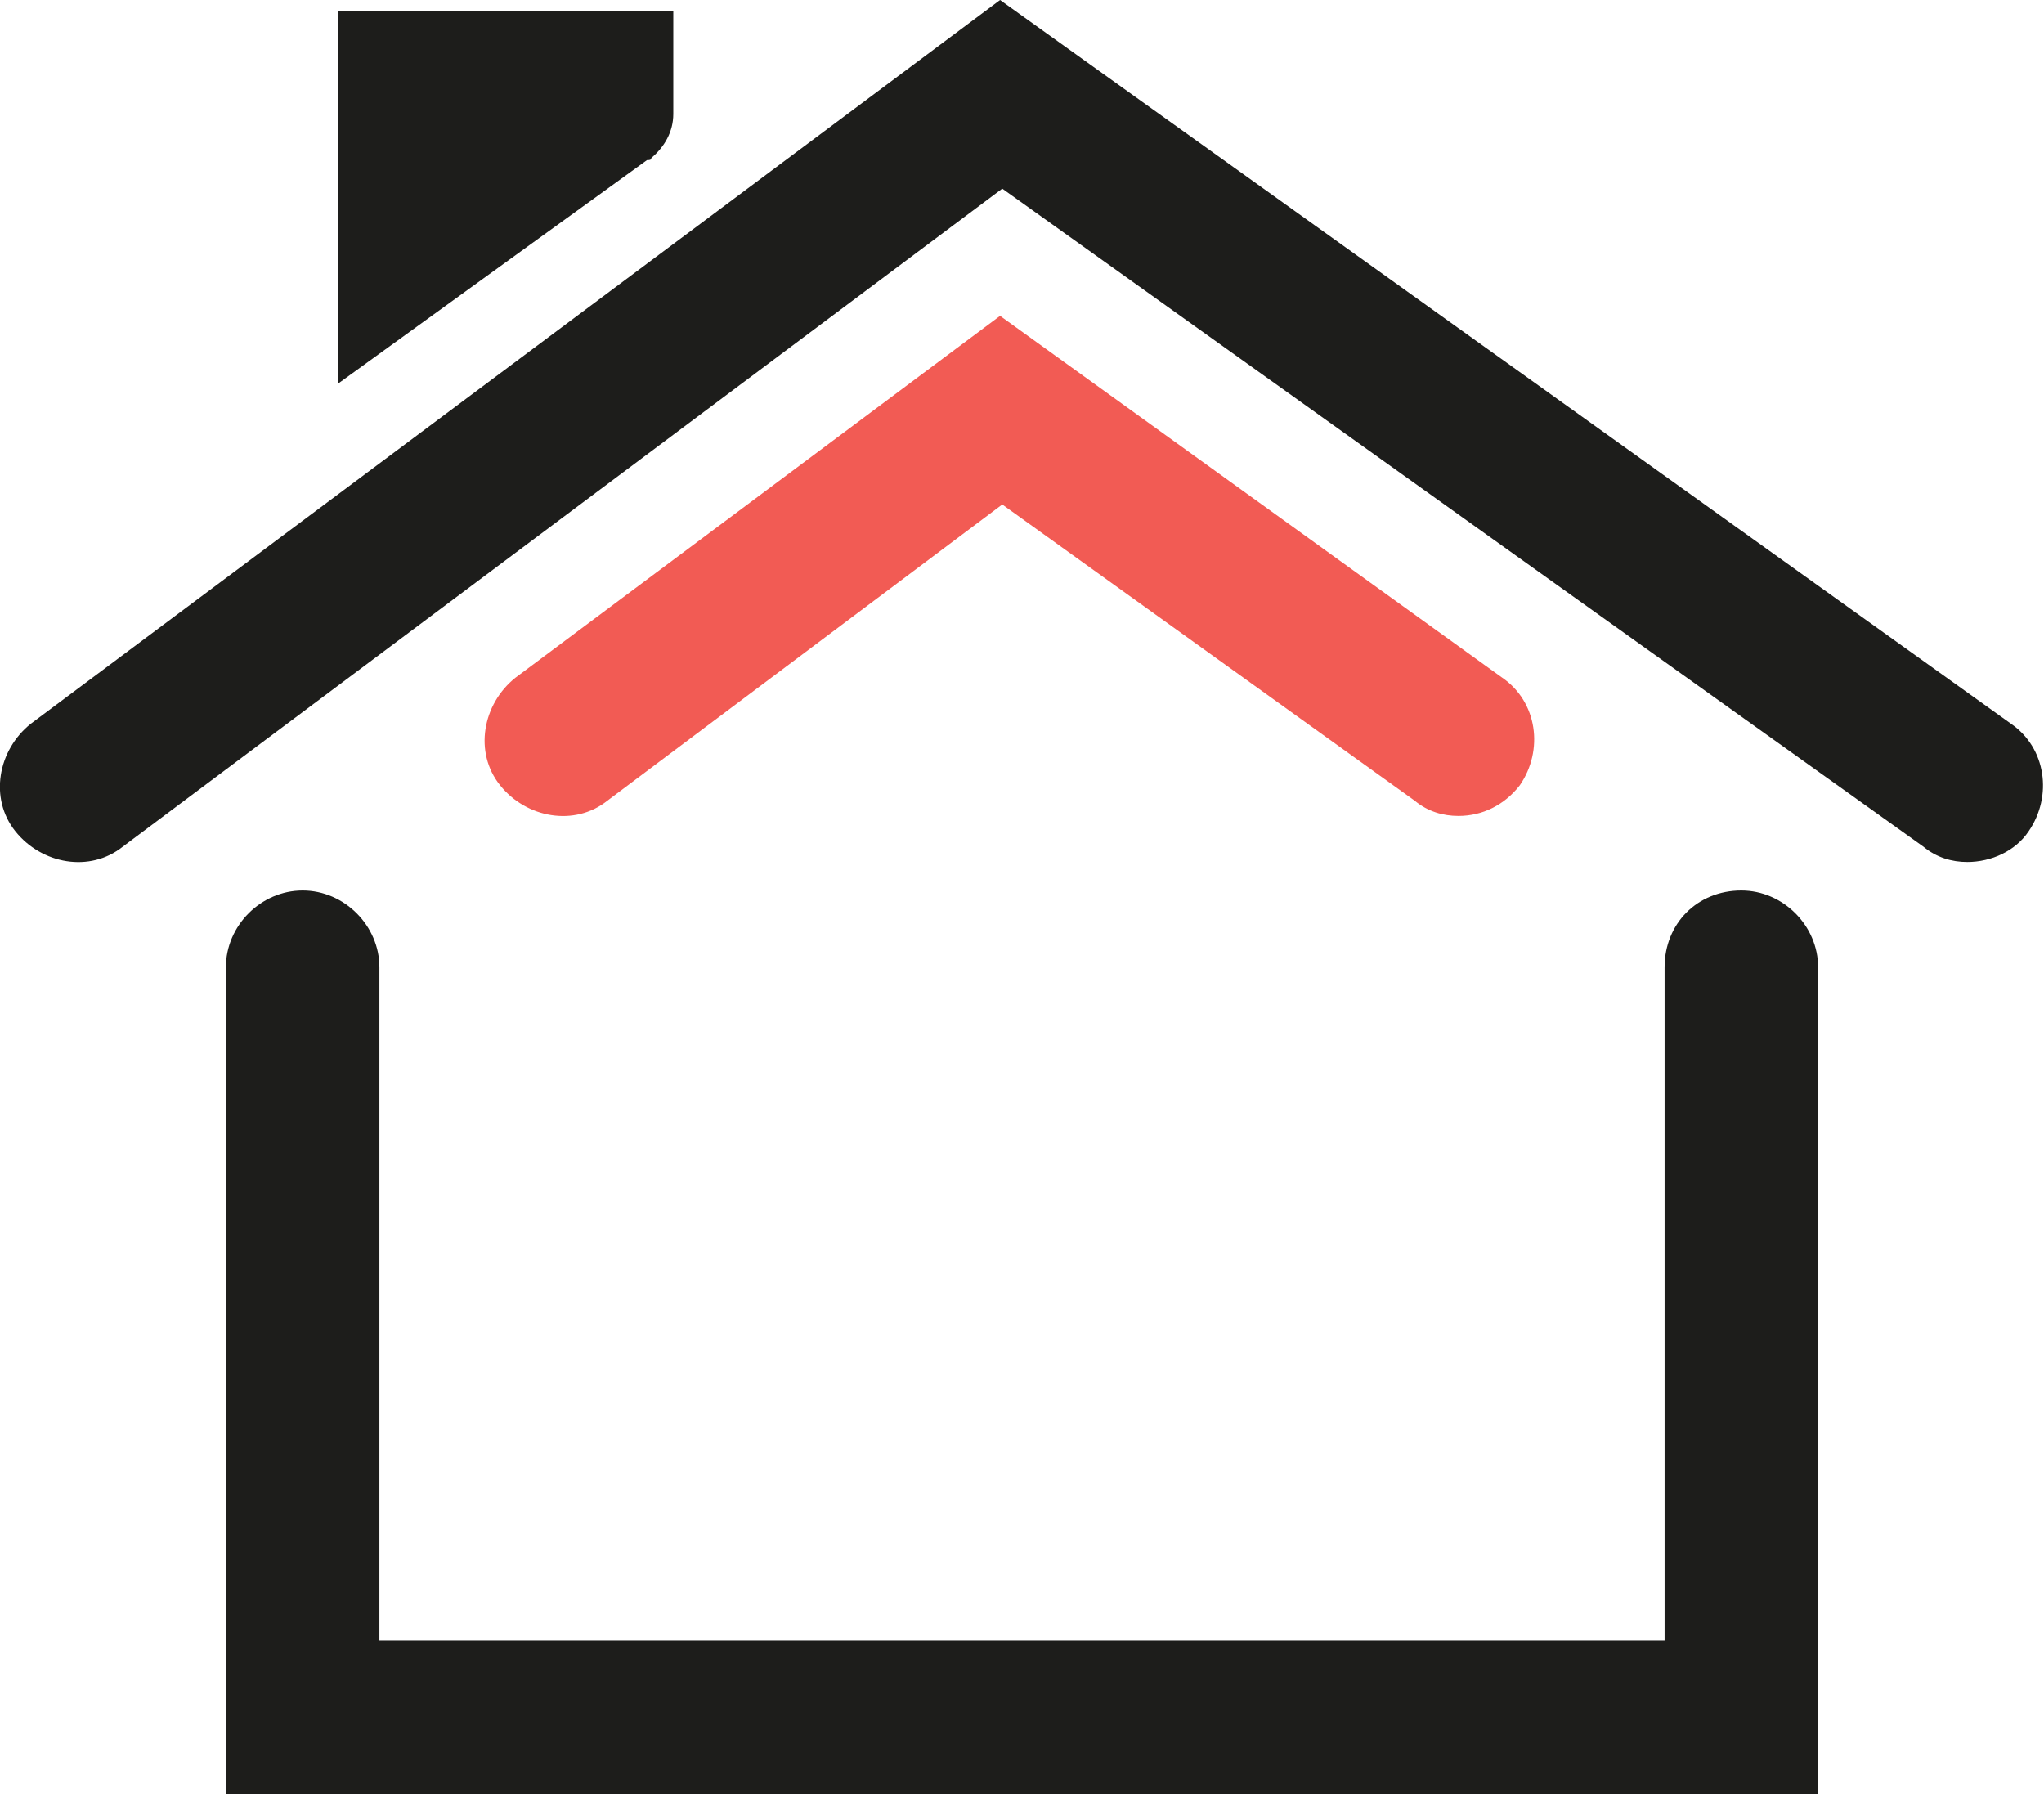 <?xml version="1.0" encoding="utf-8"?>
<!-- Generator: Adobe Illustrator 24.0.2, SVG Export Plug-In . SVG Version: 6.00 Build 0)  -->
<svg version="1.1" id="Warstwa_1" xmlns="http://www.w3.org/2000/svg" xmlns:xlink="http://www.w3.org/1999/xlink" x="0px" y="0px"
	 viewBox="0 0 93.2 81.8" style="enable-background:new 0 0 93.2 81.8;" xml:space="preserve">
<style type="text/css">
	.st0{fill:#1D1D1B;}
	.st1{fill:#F25B54;}
</style>
<g>
	<g>
		<path class="st0" d="M89.7,39.3c-0.7,0-1.4-0.2-2-0.7l-42-30l-40.1,30c-1.5,1.2-3.7,0.8-4.9-0.7c-1.2-1.5-0.8-3.7,0.7-4.9L45.6,0
			l46.1,33c1.6,1.1,1.9,3.3,0.8,4.9C91.9,38.8,90.8,39.3,89.7,39.3z"/>
	</g>
	<g>
		<path class="st0" d="M75.9,44.1v30.7H17.3V44.1c0-1.9-1.6-3.5-3.5-3.5h0c-1.9,0-3.5,1.6-3.5,3.5v37.7h72.6V44.1
			c0-1.9-1.6-3.5-3.5-3.5h0C77.4,40.6,75.9,42.1,75.9,44.1z"/>
	</g>
	<path class="st0" d="M30.7,0.5v4.7c0,0.8-0.4,1.5-1,2c0,0.1-0.1,0.1-0.2,0.1L15.4,17.5v-17H30.7z"/>
	<g>
		<path class="st1" d="M66.5,37.2c-0.7,0-1.4-0.2-2-0.7L45.7,23l-18,13.5c-1.5,1.2-3.7,0.8-4.9-0.7c-1.2-1.5-0.8-3.7,0.7-4.9
			l22.1-16.5l22.9,16.5c1.6,1.1,1.9,3.3,0.8,4.9C68.6,36.7,67.6,37.2,66.5,37.2z"/>
	</g>
</g>
</svg>

